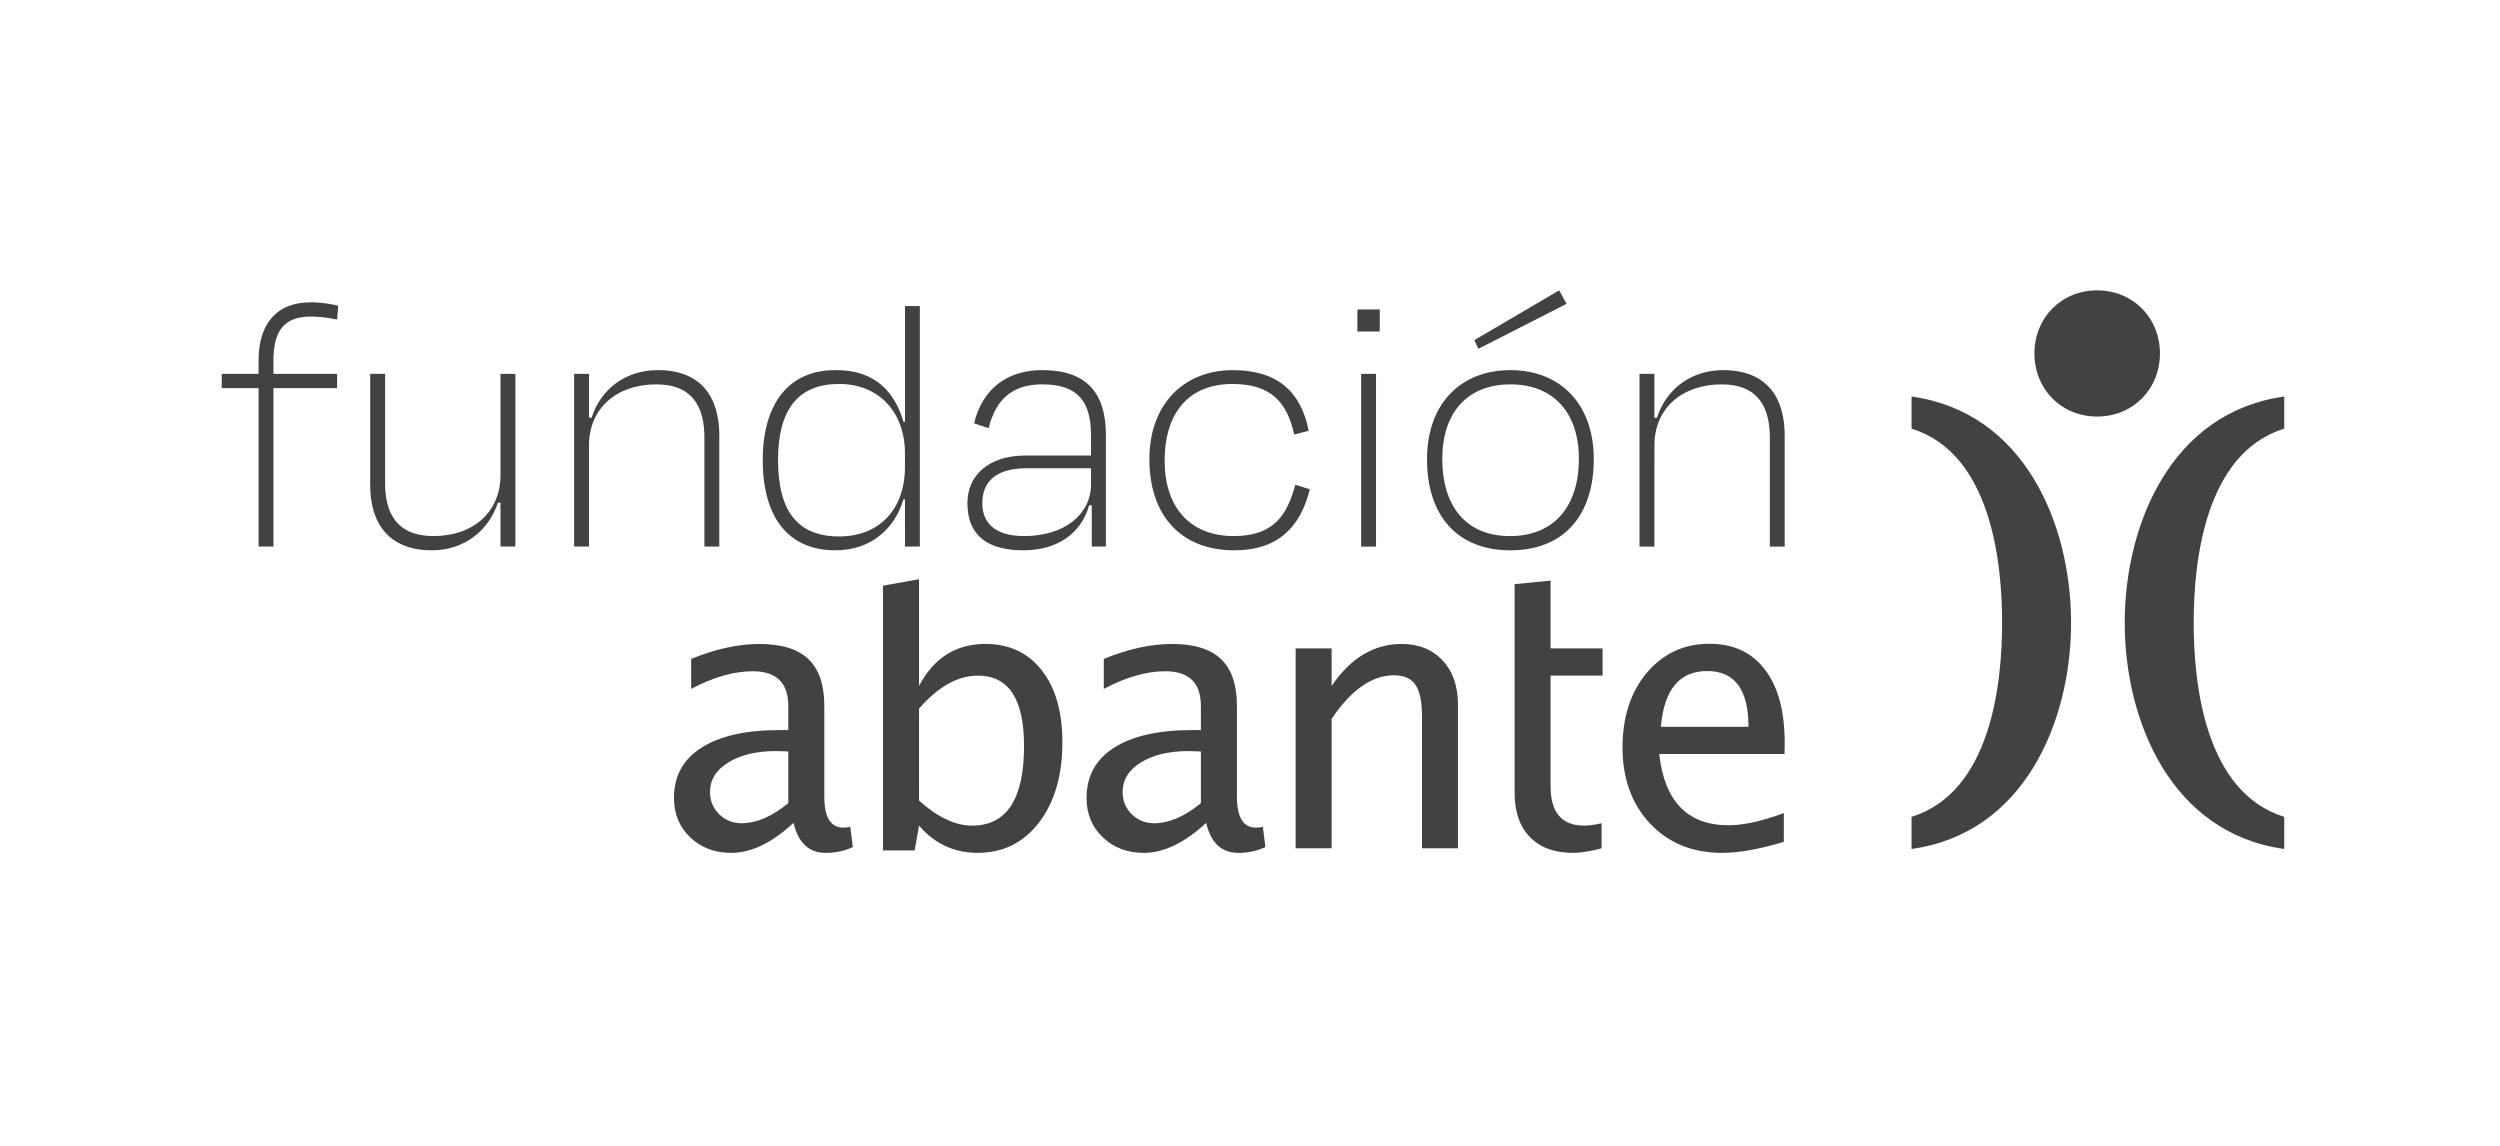 <svg height="110" viewBox="0 0 240 110" width="240" xmlns="http://www.w3.org/2000/svg"><path d="m26.252 35.891h6.111v1.367h-6.111v15.211h-1.43v-15.211h-3.537v-1.367h3.537v-1.294c0-3.453 1.681-5.575 5.004-5.575 1.108 0 2.001.18 2.645.324l-.107 1.33c-.929-.18-1.681-.287-2.538-.287-2.68 0-3.574 1.547-3.574 4.208zm21.795 12.37h-.251c-.892 2.699-3.251 4.568-6.325 4.568-4.183 0-5.933-2.626-5.933-6.257v-10.68h1.431v10.5c0 2.841 1.108 5.07 4.646 5.07 3.824 0 6.432-2.301 6.432-5.862v-9.709h1.43v16.578h-1.43zm8.497 4.208h-1.43v-16.578h1.43v4.208h.251c.857-2.699 3.216-4.568 6.36-4.568 4.182 0 5.898 2.627 5.898 6.258v10.68h-1.431v-10.5c0-2.841-1.108-5.07-4.611-5.07-3.823 0-6.467 2.301-6.467 5.862zm30.333-7.659v-1.259c0-3.956-2.466-6.69-6.325-6.69-3.862 0-5.861 2.375-5.861 7.302 0 4.963 1.93 7.335 5.861 7.335 3.859 0 6.325-2.589 6.325-6.688zm0 3.129h-.144c-.822 2.769-3.072 4.89-6.539 4.89-4.467 0-6.971-3.093-6.971-8.666 0-5.538 2.61-8.666 7.006-8.631 3.824-.035 5.719 2.194 6.504 4.963h.144v-11.113h1.428v23.088h-1.428zm17.86-1.439v-1.547h-6.182c-2.788 0-4.254 1.152-4.254 3.381 0 1.654 1.001 3.129 4.003 3.129 3.931 0 6.432-2.122 6.432-4.963zm.072 2.014h-.251c-.822 2.876-3.251 4.315-6.325 4.315-3.395 0-5.362-1.402-5.362-4.531 0-2.554 1.895-4.568 5.613-4.568h6.253v-1.906c0-3.199-1.179-4.926-4.681-4.926-2.859 0-4.467 1.437-5.146 4.208l-1.396-.469c.788-3.307 3.182-5.106 6.542-5.106 4.217 0 6.111 2.157 6.111 6.222v10.716h-1.358zm13.501-11.652c-4.038 0-6.504 2.591-6.504 7.374 0 4.423 2.394 7.227 6.648 7.227 3.966 0 5.146-2.194 5.896-4.926l1.396.43c-.931 3.741-3.147 5.863-7.257 5.863-5.146 0-8.148-3.381-8.148-8.738 0-5.358 3.36-8.559 8.004-8.559 4.289 0 6.541 2.049 7.291 5.825l-1.393.36c-.677-3.091-2.215-4.855-5.933-4.855m12.358 15.608h1.43v-16.578h-1.43zm-.358-20.641h2.145v-2.122h-2.145zm11.221.827 8.148-4.783.715 1.294-8.47 4.315zm-3.074 11.4c0 4.424 2.18 7.407 6.504 7.407 4.325 0 6.613-2.983 6.613-7.407 0-4.423-2.431-7.157-6.576-7.157-4.147 0-6.541 2.733-6.541 7.157zm-1.465.035c0-5.358 3.253-8.559 8.006-8.559s8.004 3.201 8.004 8.559c0 5.358-2.859 8.739-8.004 8.739-5.147 0-8.006-3.382-8.006-8.739zm21.83 8.379h-1.43v-16.578h1.43v4.208h.249c.859-2.699 3.216-4.568 6.362-4.568 4.18 0 5.896 2.627 5.896 6.258v10.68h-1.428v-10.5c0-2.841-1.108-5.07-4.611-5.07-3.825 0-6.467 2.301-6.467 5.862zm24.687 29.03v-3.082c7.656-2.383 8.692-12.865 8.692-18.631 0-5.771-1.036-16.258-8.692-18.641v-3.078c10.814 1.49 15.313 12.228 15.313 21.719 0 9.483-4.499 20.223-15.313 21.713zm11.794-47.57c0-3.437 2.596-6.057 6.019-6.057 3.424 0 6.032 2.619 6.032 6.057 0 3.442-2.608 6.058-6.032 6.058-3.423 0-6.019-2.615-6.019-6.058zm23.983 47.57c-10.815-1.49-15.313-12.23-15.313-21.713 0-9.492 4.498-20.229 15.313-21.719v3.078c-7.657 2.383-8.693 12.87-8.693 18.641 0 5.766 1.037 16.248 8.693 18.631zm-68.303.373c-1.753 0-3.127-.509-4.112-1.52-.982-1.009-1.469-2.419-1.469-4.223v-11.271-2.616-6.166l3.453-.342v6.508h4.991v2.616h-4.991v10.632c0 2.514 1.077 3.767 3.231 3.767.461 0 1.016-.076 1.666-.228v2.404c-1.059.29-1.99.439-2.768.439zm-62.757-5.02c1.781 1.605 3.477 2.406 5.093 2.406 3.325 0 4.989-2.551 4.989-7.656 0-4.492-1.476-6.743-4.427-6.743-1.932 0-3.812 1.054-5.654 3.162zm-3.457 4.788v-25.417l3.457-.619v10.242c1.419-2.685 3.542-4.029 6.375-4.029 2.295 0 4.098.848 5.406 2.529 1.323 1.679 1.981 3.991 1.981 6.905 0 3.186-.747 5.75-2.242 7.704-1.487 1.945-3.45 2.917-5.881 2.917-2.258 0-4.138-.87-5.639-2.614l-.419 2.382zm39.612-.206v-19.19h3.454v3.603c1.831-2.685 4.064-4.029 6.714-4.029 1.649 0 2.963.528 3.948 1.595.982 1.049 1.467 2.461 1.467 4.239v13.782h-3.452v-12.647c0-1.437-.214-2.443-.633-3.045-.409-.614-1.091-.916-2.059-.916-2.112 0-4.112 1.397-5.985 4.183v12.424zm-9.098-4.333v-4.961l-1.153-.039c-1.899 0-3.436.366-4.604 1.092-1.17.72-1.756 1.664-1.756 2.847 0 .838.29 1.538.88 2.125.587.572 1.295.864 2.143.864 1.438 0 2.934-.646 4.49-1.929zm.508 1.891c-2.068 1.921-4.069 2.881-5.982 2.881-1.58 0-2.891-.495-3.934-1.485-1.04-.996-1.566-2.256-1.566-3.779 0-2.099.877-3.703 2.62-4.818 1.753-1.133 4.263-1.705 7.528-1.705h.826v-2.307c0-2.229-1.137-3.341-3.408-3.341-1.822 0-3.793.566-5.912 1.694v-2.877c2.326-.954 4.512-1.436 6.55-1.436 2.129 0 3.696.485 4.699 1.454 1.022.966 1.532 2.468 1.532 4.507v8.685c0 1.994.607 2.986 1.823 2.986.154 0 .378-.02.667-.068l.242 1.932c-.778.37-1.644.559-2.593.559-1.614 0-2.647-.959-3.093-2.881zm-40.116-1.891v-4.961l-1.162-.039c-1.897 0-3.432.366-4.596 1.092-1.172.72-1.757 1.664-1.757 2.847 0 .838.291 1.538.877 2.125.59.572 1.299.864 2.145.864 1.435 0 2.934-.646 4.494-1.929zm.503 1.891c-2.068 1.921-4.061 2.881-5.979 2.881-1.582 0-2.895-.495-3.937-1.485-1.038-.996-1.563-2.256-1.563-3.779 0-2.099.874-3.703 2.617-4.818 1.757-1.133 4.267-1.705 7.531-1.705h.829v-2.307c0-2.229-1.141-3.341-3.409-3.341-1.825 0-3.795.566-5.915 1.694v-2.877c2.33-.954 4.515-1.436 6.55-1.436 2.129 0 3.697.485 4.701 1.454 1.022.966 1.53 2.468 1.53 4.507v8.685c0 1.994.607 2.986 1.829 2.986.151 0 .372-.02.666-.068l.246 1.932c-.788.37-1.654.559-2.601.559-1.613 0-2.644-.959-3.094-2.881zm95.067 1.821c-2.317.706-4.307 1.06-5.949 1.06-2.809 0-5.109-.937-6.888-2.809-1.767-1.884-2.648-4.325-2.648-7.313 0-2.907.777-5.299 2.323-7.156 1.575-1.857 3.583-2.795 6.017-2.795 2.309 0 4.078.827 5.333 2.481 1.266 1.644 1.897 3.981 1.897 7.027l-.017 1.075h-12.032c.513 4.562 2.734 6.839 6.66 6.839 1.444 0 3.204-.391 5.306-1.165zm-11.801-11.042h8.409c0-3.575-1.317-5.354-3.965-5.354-2.657 0-4.137 1.779-4.444 5.354z" fill="#424242" fill-rule="evenodd"/></svg>